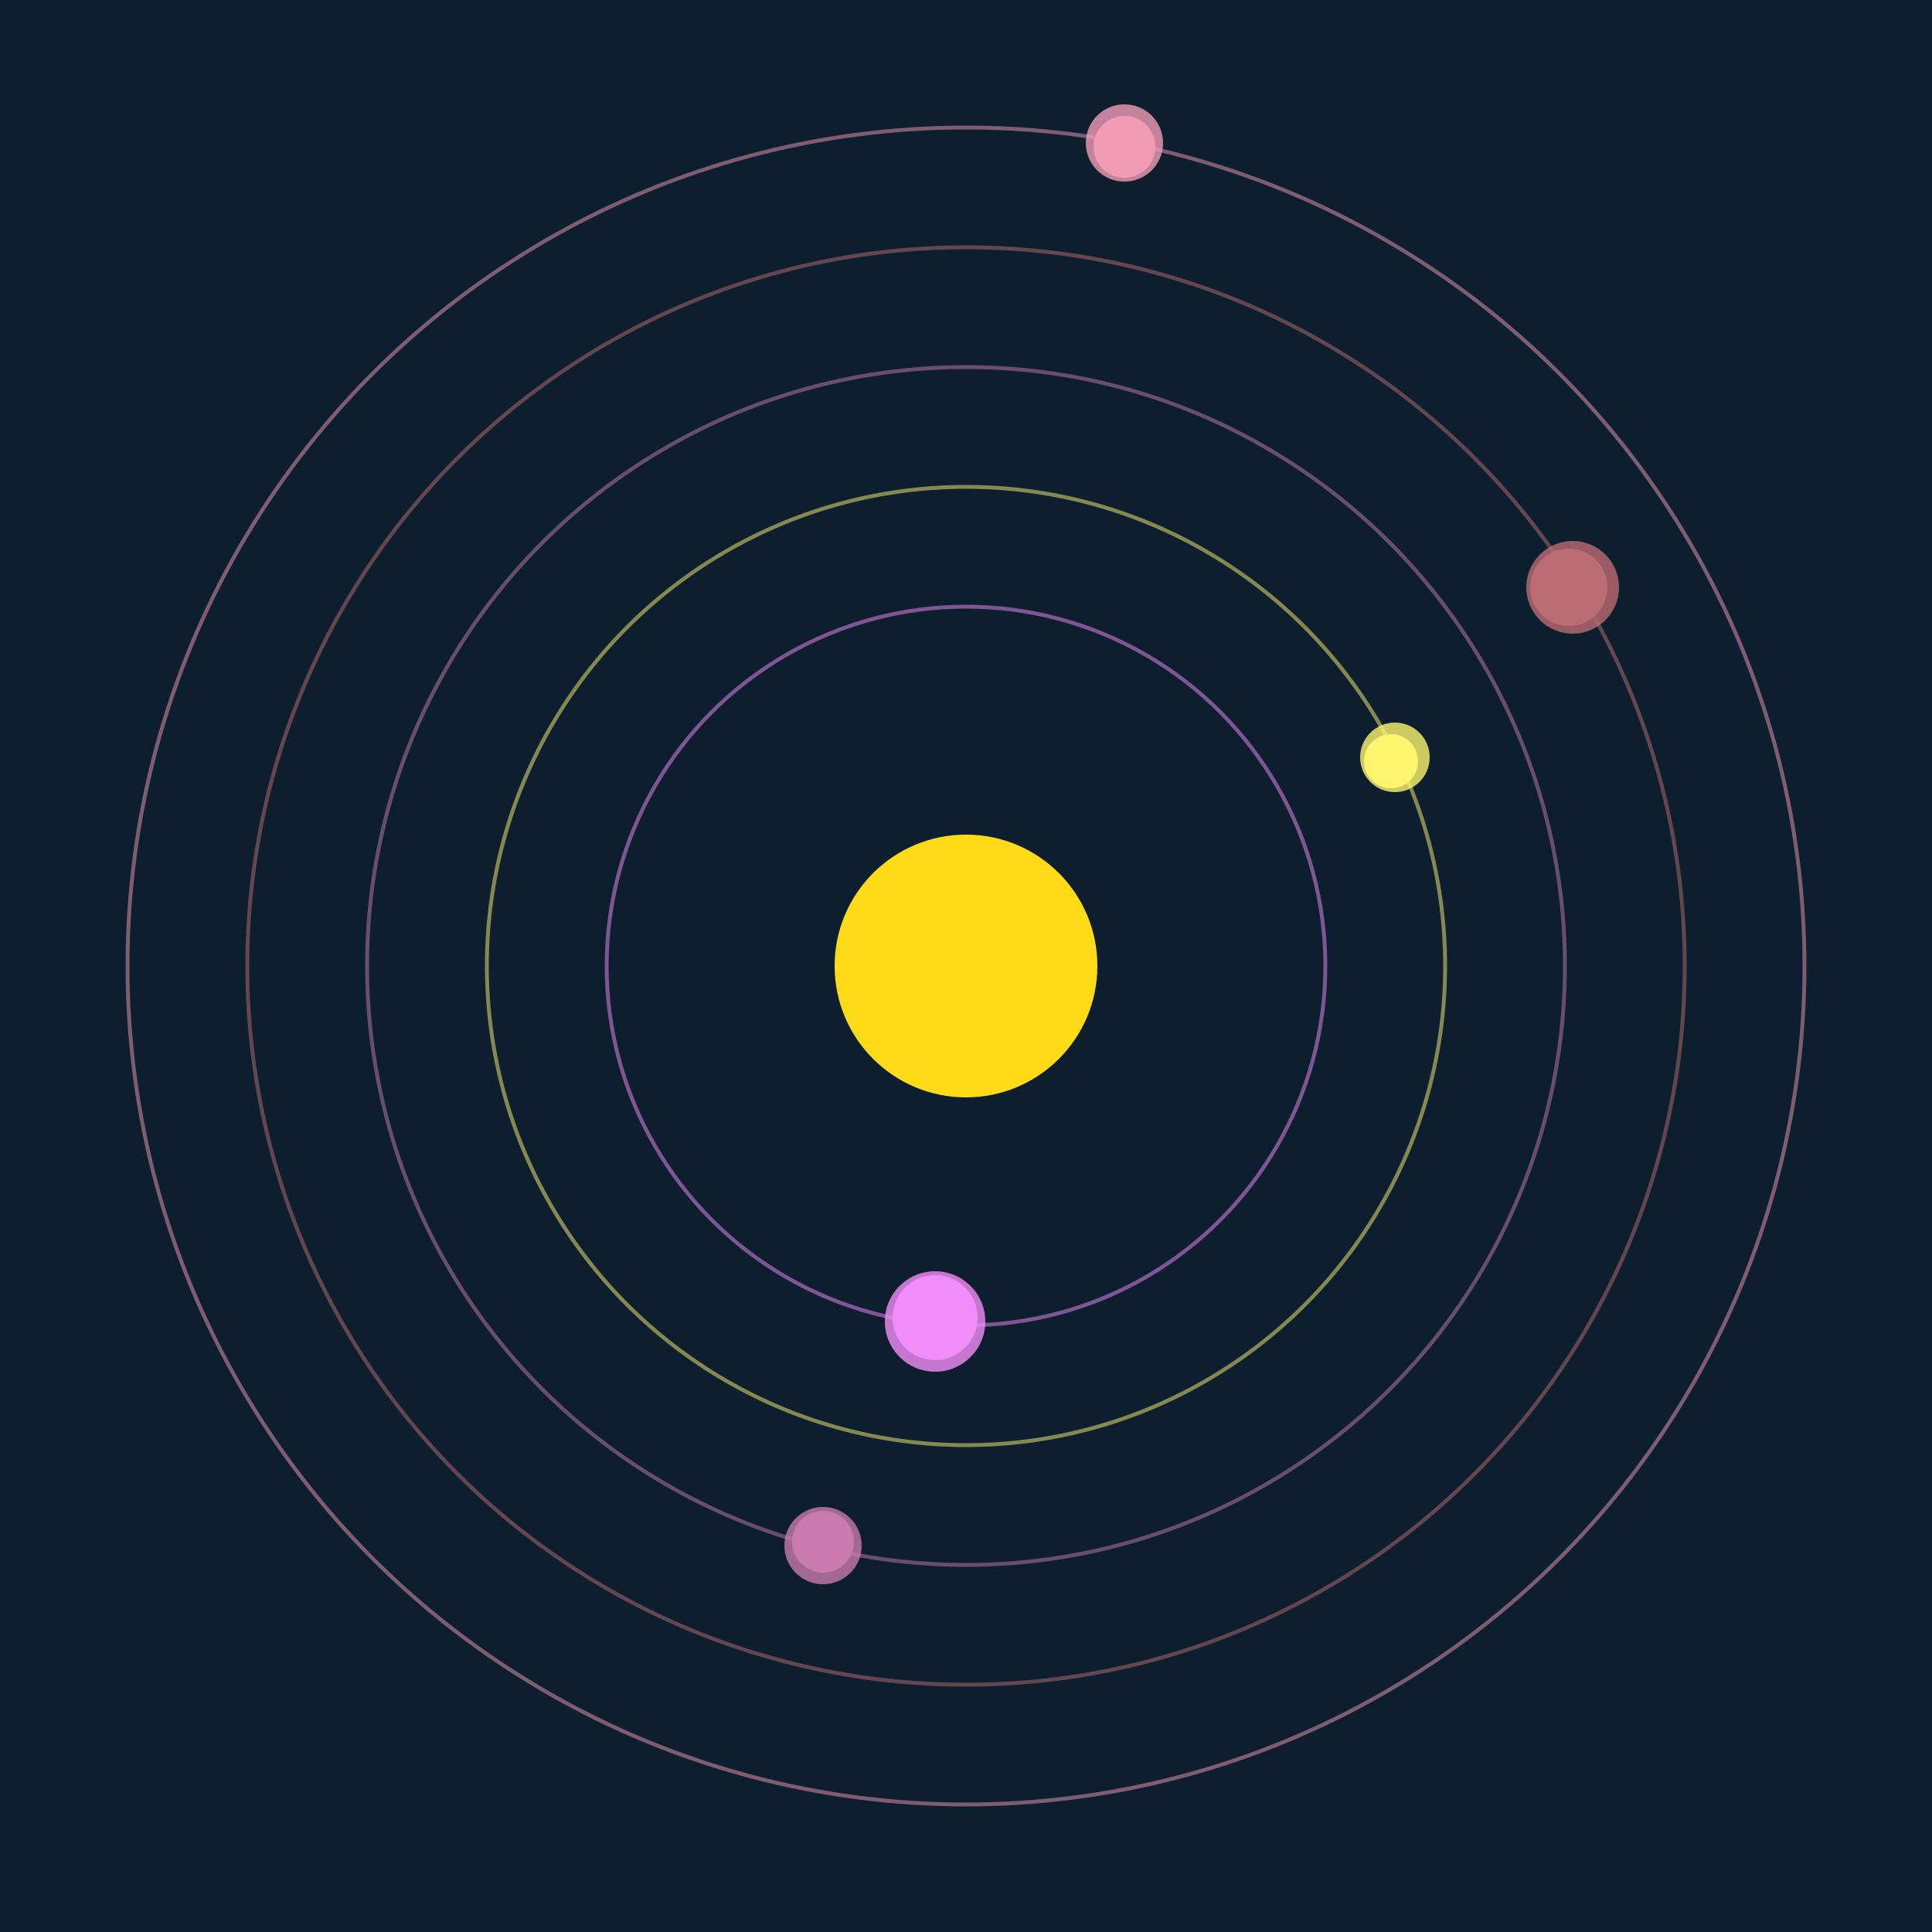 <svg width="500" height="500" viewBox="0 0 500 500" xmlns="http://www.w3.org/2000/svg"><rect width="500" height="500" fill="#0D1F2F"></rect><circle cx="250" cy="250" r="34" fill="#FFDA17"/><circle cx="250" cy="250" r="93" fill="none" stroke="rgba(242,141,248,0.5)"/><g><circle cx="242" cy="341" r="11" fill="rgb(242,141,248)"/><circle cx="242" cy="342" r="13" fill-opacity="0.8" fill="rgb(242,141,248)"/><animateTransform attributeName="transform" type="rotate" from="0 250 250" to="360 250 250" dur="10s" repeatCount="indefinite"></animateTransform></g><circle cx="250" cy="250" r="124" fill="none" stroke="rgba(254,245,112,0.5)"/><g><circle cx="360" cy="197" r="7" fill="rgb(254,245,112)"/><circle cx="361" cy="196" r="9" fill-opacity="0.8" fill="rgb(254,245,112)"/><animateTransform attributeName="transform" type="rotate" from="0 250 250" to="360 250 250" dur="9s" repeatCount="indefinite"></animateTransform></g><circle cx="250" cy="250" r="155" fill="none" stroke="rgba(201,123,175,0.5)"/><g><circle cx="213" cy="399" r="8" fill="rgb(201,123,175)"/><circle cx="213" cy="400" r="10" fill-opacity="0.8" fill="rgb(201,123,175)"/><animateTransform attributeName="transform" type="rotate" from="0 250 250" to="360 250 250" dur="5s" repeatCount="indefinite"></animateTransform></g><circle cx="250" cy="250" r="186" fill="none" stroke="rgba(188,108,115,0.5)"/><g><circle cx="406" cy="152" r="10" fill="rgb(188,108,115)"/><circle cx="407" cy="152" r="12" fill-opacity="0.8" fill="rgb(188,108,115)"/><animateTransform attributeName="transform" type="rotate" from="0 250 250" to="360 250 250" dur="8s" repeatCount="indefinite"></animateTransform></g><circle cx="250" cy="250" r="217" fill="none" stroke="rgba(242,155,182,0.5)"/><g><circle cx="291" cy="38" r="8" fill="rgb(242,155,182)"/><circle cx="291" cy="37" r="10" fill-opacity="0.8" fill="rgb(242,155,182)"/><animateTransform attributeName="transform" type="rotate" from="0 250 250" to="360 250 250" dur="8s" repeatCount="indefinite"></animateTransform></g></svg>